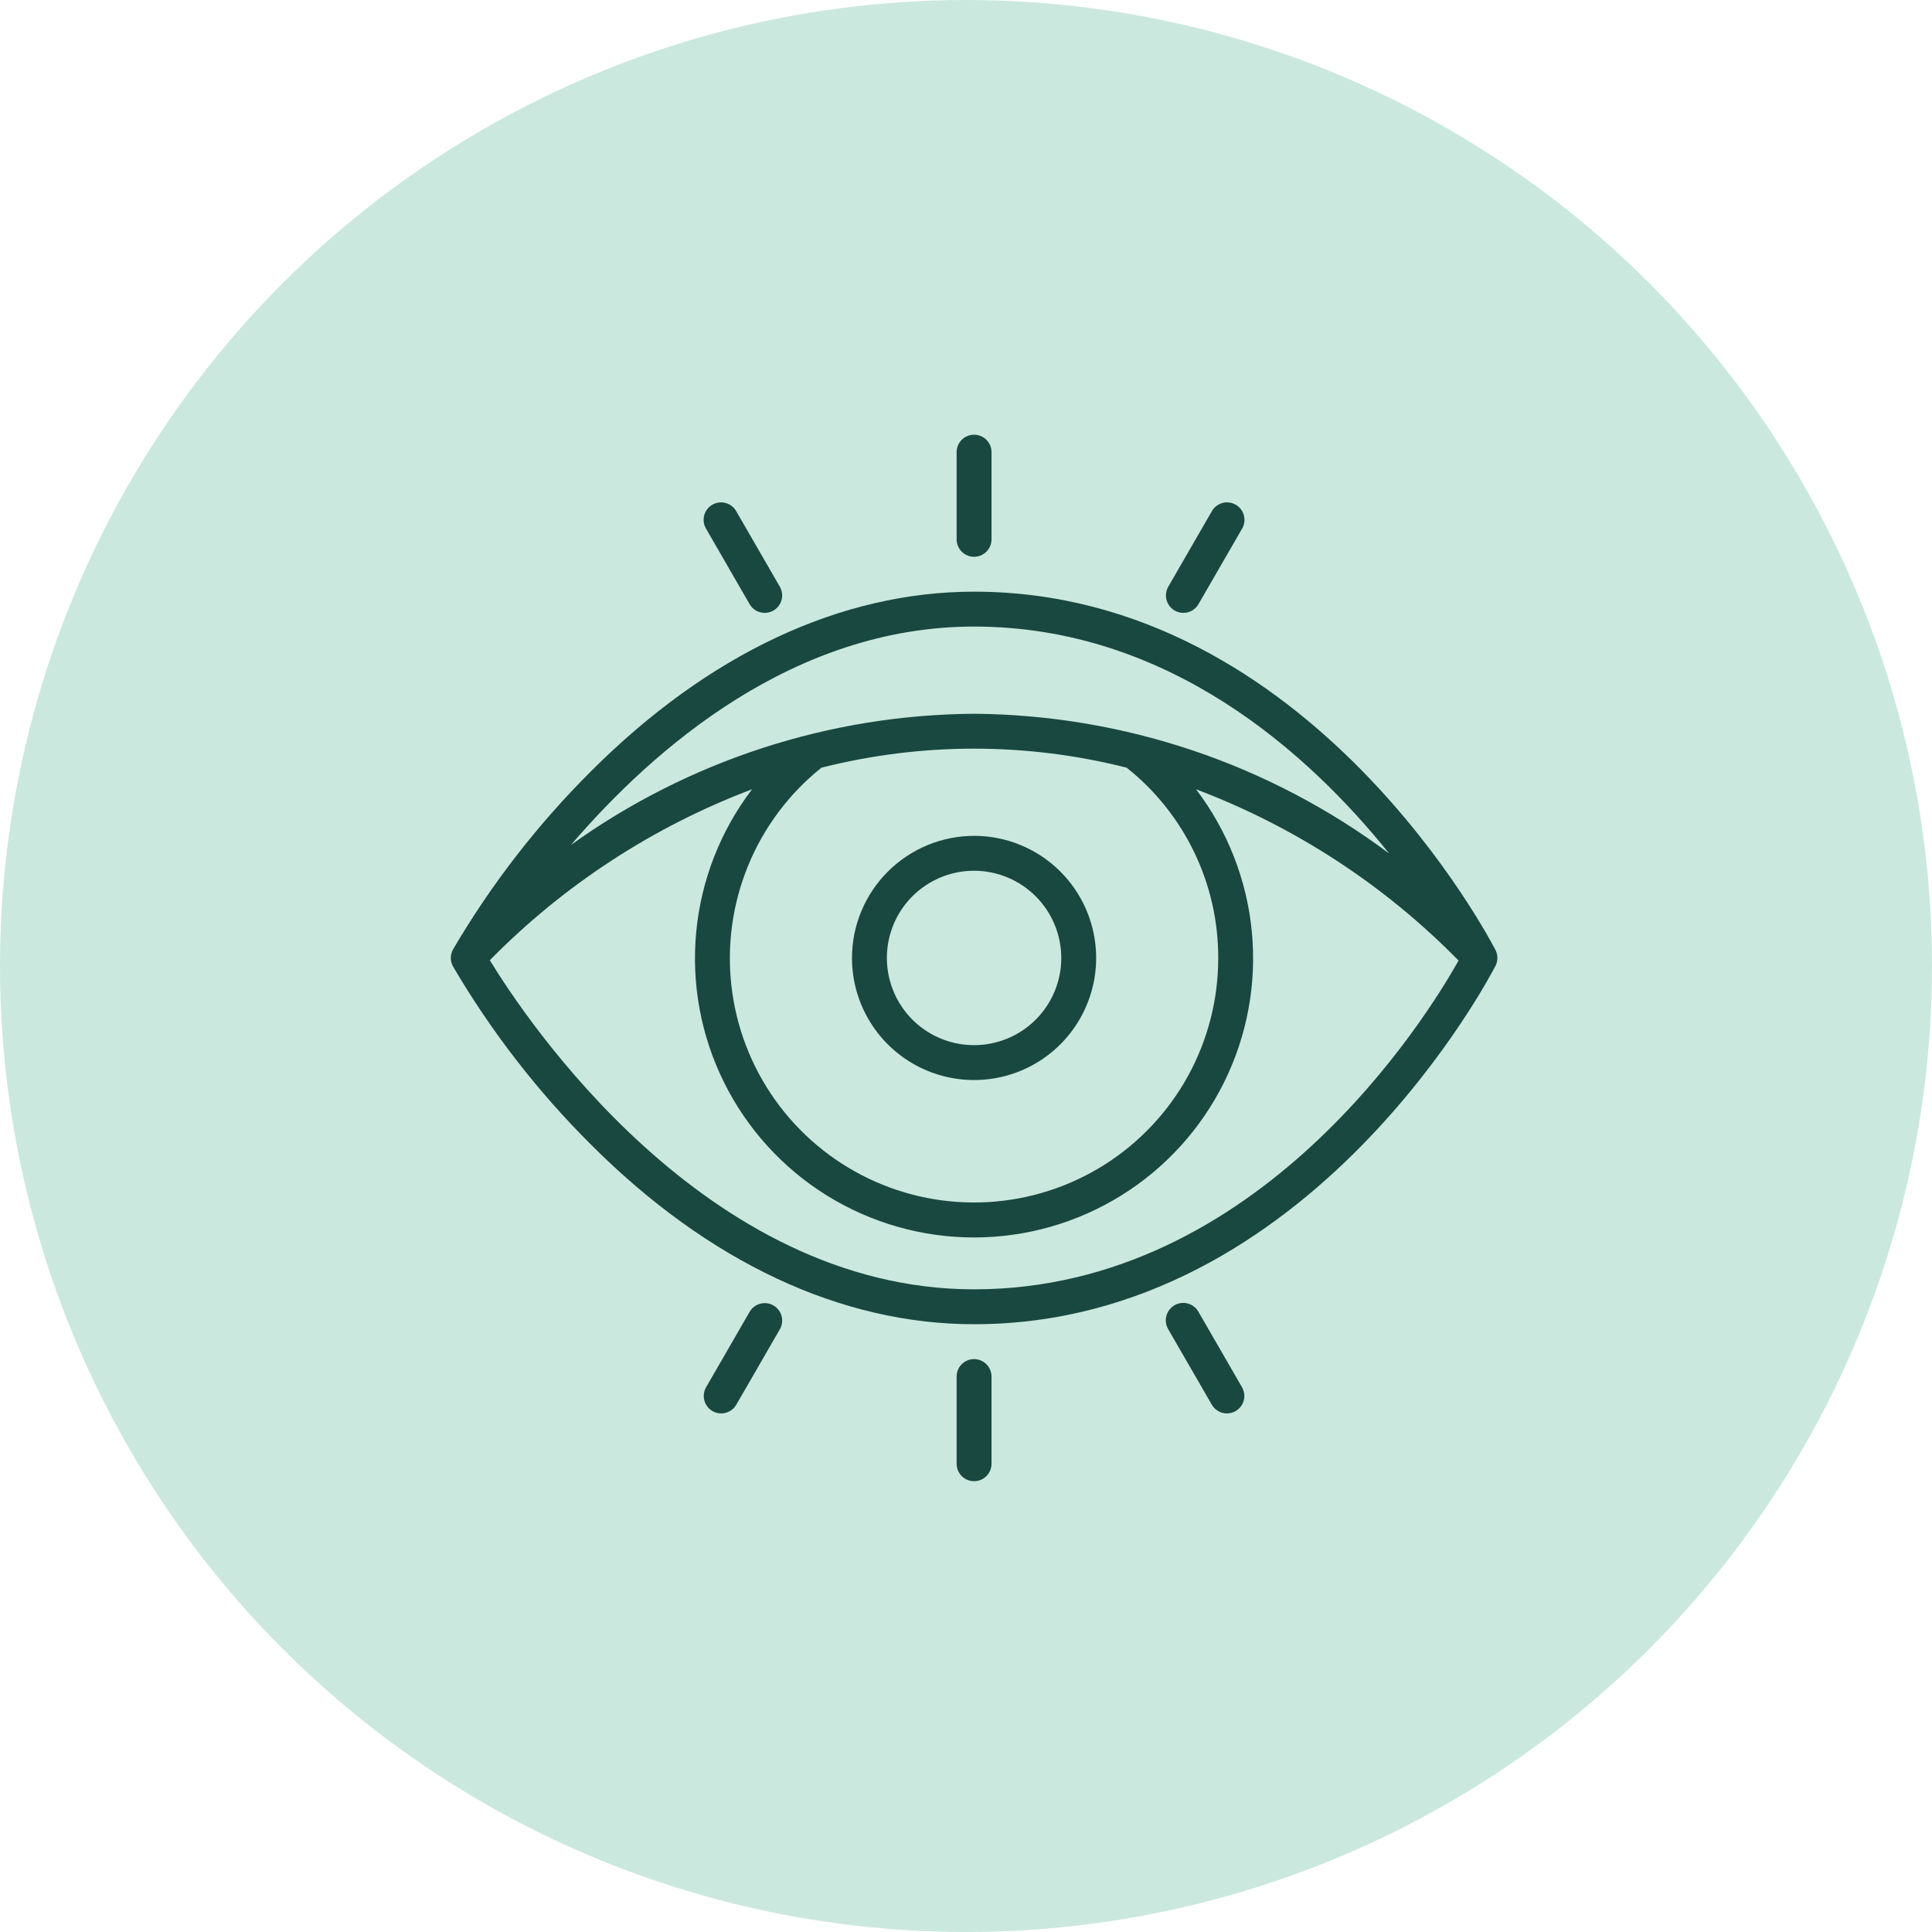 <svg xmlns="http://www.w3.org/2000/svg" fill="none" viewBox="0 0 120 120" height="120" width="120">
<circle fill="#CBE8DE" r="60" cy="60" cx="60"></circle>
<g clip-path="url(#clip0_15797_1823)">
<path fill="#184840" d="M60.499 36.75C52.232 36.75 44.007 40.607 36.712 47.901C33.389 51.21 30.505 54.933 28.134 58.979C28.046 59.139 28 59.318 28 59.5C28 59.682 28.046 59.861 28.134 60.021C30.505 64.067 33.389 67.79 36.712 71.099C44.007 78.393 52.232 82.25 60.499 82.25C81.509 82.25 92.774 60.206 92.891 59.984C92.966 59.834 93.005 59.668 93.005 59.5C93.005 59.332 92.966 59.166 92.891 59.016C92.774 58.794 81.509 36.75 60.499 36.75ZM60.499 38.917C72.647 38.917 81.361 46.878 86.283 53.014C78.834 47.445 69.799 44.404 60.499 44.333C51.512 44.395 42.764 47.242 35.462 52.482C40.655 46.422 49.341 38.917 60.499 38.917ZM75.666 59.5C75.67 62.066 75.022 64.591 73.785 66.838C72.547 69.086 70.759 70.983 68.588 72.352C66.418 73.72 63.936 74.516 61.374 74.664C58.812 74.812 56.255 74.307 53.941 73.198C51.628 72.088 49.633 70.41 48.145 68.32C46.657 66.23 45.723 63.796 45.431 61.247C45.139 58.697 45.499 56.116 46.477 53.743C47.454 51.371 49.018 49.285 51.021 47.682C57.242 46.106 63.758 46.106 69.98 47.682C71.758 49.095 73.193 50.892 74.178 52.939C75.163 54.986 75.672 57.229 75.666 59.5ZM60.499 80.083C43.76 80.083 32.594 63.204 30.424 59.641C35.02 54.964 40.577 51.342 46.711 49.024C44.753 51.594 43.553 54.659 43.245 57.874C42.937 61.089 43.533 64.327 44.967 67.221C46.401 70.115 48.615 72.552 51.359 74.255C54.103 75.958 57.269 76.861 60.499 76.861C63.729 76.861 66.895 75.958 69.639 74.255C72.384 72.552 74.598 70.115 76.031 67.221C77.465 64.327 78.062 61.089 77.754 57.874C77.445 54.659 76.245 51.594 74.288 49.024C80.431 51.345 85.996 54.975 90.595 59.663C88.617 63.183 78.198 80.083 60.499 80.083Z"></path>
<path fill="#184840" d="M52.918 59.5C52.918 61 53.363 62.466 54.196 63.713C55.029 64.96 56.214 65.932 57.599 66.506C58.985 67.08 60.51 67.23 61.981 66.938C63.452 66.645 64.803 65.923 65.864 64.862C66.924 63.801 67.646 62.45 67.939 60.979C68.231 59.508 68.081 57.983 67.507 56.598C66.933 55.212 65.962 54.028 64.714 53.194C63.467 52.361 62.001 51.916 60.501 51.916C58.491 51.919 56.563 52.719 55.142 54.141C53.72 55.562 52.92 57.489 52.918 59.5ZM65.918 59.5C65.918 60.571 65.6 61.618 65.005 62.509C64.41 63.4 63.564 64.094 62.574 64.504C61.584 64.914 60.495 65.021 59.445 64.812C58.394 64.603 57.429 64.088 56.671 63.33C55.914 62.572 55.398 61.607 55.189 60.557C54.98 59.506 55.087 58.417 55.497 57.427C55.907 56.437 56.601 55.591 57.492 54.996C58.383 54.401 59.43 54.083 60.501 54.083C61.937 54.085 63.314 54.656 64.33 55.672C65.345 56.687 65.916 58.064 65.918 59.5Z"></path>
<path fill="#184840" d="M61.585 33.5V28.083C61.585 27.796 61.471 27.52 61.267 27.317C61.064 27.114 60.789 27 60.501 27C60.214 27 59.938 27.114 59.735 27.317C59.532 27.52 59.418 27.796 59.418 28.083V33.5C59.418 33.787 59.532 34.063 59.735 34.266C59.938 34.469 60.214 34.583 60.501 34.583C60.789 34.583 61.064 34.469 61.267 34.266C61.471 34.063 61.585 33.787 61.585 33.5Z"></path>
<path fill="#184840" d="M47.499 38.067C47.69 38.067 47.876 38.017 48.041 37.922C48.205 37.827 48.342 37.69 48.437 37.525C48.532 37.361 48.582 37.174 48.582 36.984C48.582 36.794 48.532 36.607 48.437 36.442L45.728 31.752C45.658 31.627 45.563 31.518 45.45 31.431C45.337 31.343 45.208 31.279 45.07 31.241C44.932 31.204 44.788 31.194 44.647 31.213C44.505 31.231 44.368 31.277 44.245 31.349C44.121 31.42 44.013 31.515 43.926 31.629C43.839 31.742 43.776 31.872 43.739 32.01C43.703 32.148 43.694 32.292 43.713 32.434C43.733 32.575 43.78 32.712 43.852 32.835L46.56 37.526C46.655 37.691 46.792 37.827 46.957 37.922C47.122 38.018 47.309 38.068 47.499 38.067Z"></path>
<path fill="#184840" d="M44.793 87.79C44.983 87.79 45.17 87.74 45.335 87.645C45.5 87.55 45.637 87.413 45.732 87.249L48.441 82.558C48.582 82.309 48.619 82.014 48.544 81.739C48.469 81.462 48.288 81.227 48.041 81.084C47.793 80.941 47.499 80.902 47.222 80.975C46.946 81.048 46.709 81.228 46.564 81.474L43.856 86.165C43.761 86.33 43.711 86.517 43.711 86.707C43.711 86.897 43.761 87.083 43.856 87.248C43.951 87.413 44.087 87.549 44.252 87.645C44.416 87.74 44.603 87.79 44.793 87.79Z"></path>
<path fill="#184840" d="M61.585 90.916V85.5C61.585 85.213 61.471 84.937 61.267 84.734C61.064 84.531 60.789 84.416 60.501 84.416C60.214 84.416 59.938 84.531 59.735 84.734C59.532 84.937 59.418 85.213 59.418 85.5V90.916C59.418 91.204 59.532 91.479 59.735 91.683C59.938 91.886 60.214 92 60.501 92C60.789 92 61.064 91.886 61.267 91.683C61.471 91.479 61.585 91.204 61.585 90.916Z"></path>
<path fill="#184840" d="M76.207 87.79C76.397 87.79 76.583 87.74 76.748 87.644C76.912 87.549 77.049 87.412 77.144 87.248C77.239 87.083 77.289 86.897 77.289 86.706C77.289 86.516 77.239 86.33 77.144 86.165L74.435 81.474C74.365 81.35 74.27 81.241 74.157 81.153C74.044 81.066 73.915 81.001 73.777 80.964C73.639 80.927 73.496 80.917 73.354 80.935C73.212 80.954 73.076 81 72.952 81.071C72.828 81.143 72.72 81.238 72.633 81.352C72.546 81.465 72.483 81.595 72.446 81.733C72.41 81.871 72.401 82.015 72.42 82.156C72.439 82.298 72.487 82.434 72.559 82.558L75.267 87.248C75.362 87.413 75.499 87.55 75.664 87.645C75.829 87.74 76.016 87.79 76.207 87.79Z"></path>
<path fill="#184840" d="M73.5 38.067C73.691 38.068 73.878 38.018 74.043 37.922C74.207 37.827 74.344 37.691 74.439 37.526L77.148 32.835C77.22 32.712 77.267 32.575 77.287 32.434C77.306 32.292 77.297 32.148 77.26 32.01C77.224 31.872 77.161 31.742 77.074 31.629C76.987 31.515 76.879 31.42 76.755 31.349C76.631 31.277 76.495 31.231 76.353 31.213C76.211 31.194 76.067 31.204 75.929 31.241C75.791 31.279 75.662 31.343 75.549 31.431C75.436 31.518 75.342 31.627 75.271 31.752L72.563 36.442C72.468 36.607 72.418 36.794 72.418 36.984C72.418 37.174 72.468 37.361 72.563 37.525C72.658 37.69 72.794 37.827 72.959 37.922C73.123 38.017 73.31 38.067 73.5 38.067Z"></path>
</g>
<defs>
<clipPath id="clip0_15797_1823">
<rect transform="translate(28 27)" fill="white" height="65" width="65"></rect>
</clipPath>
</defs>
</svg>
